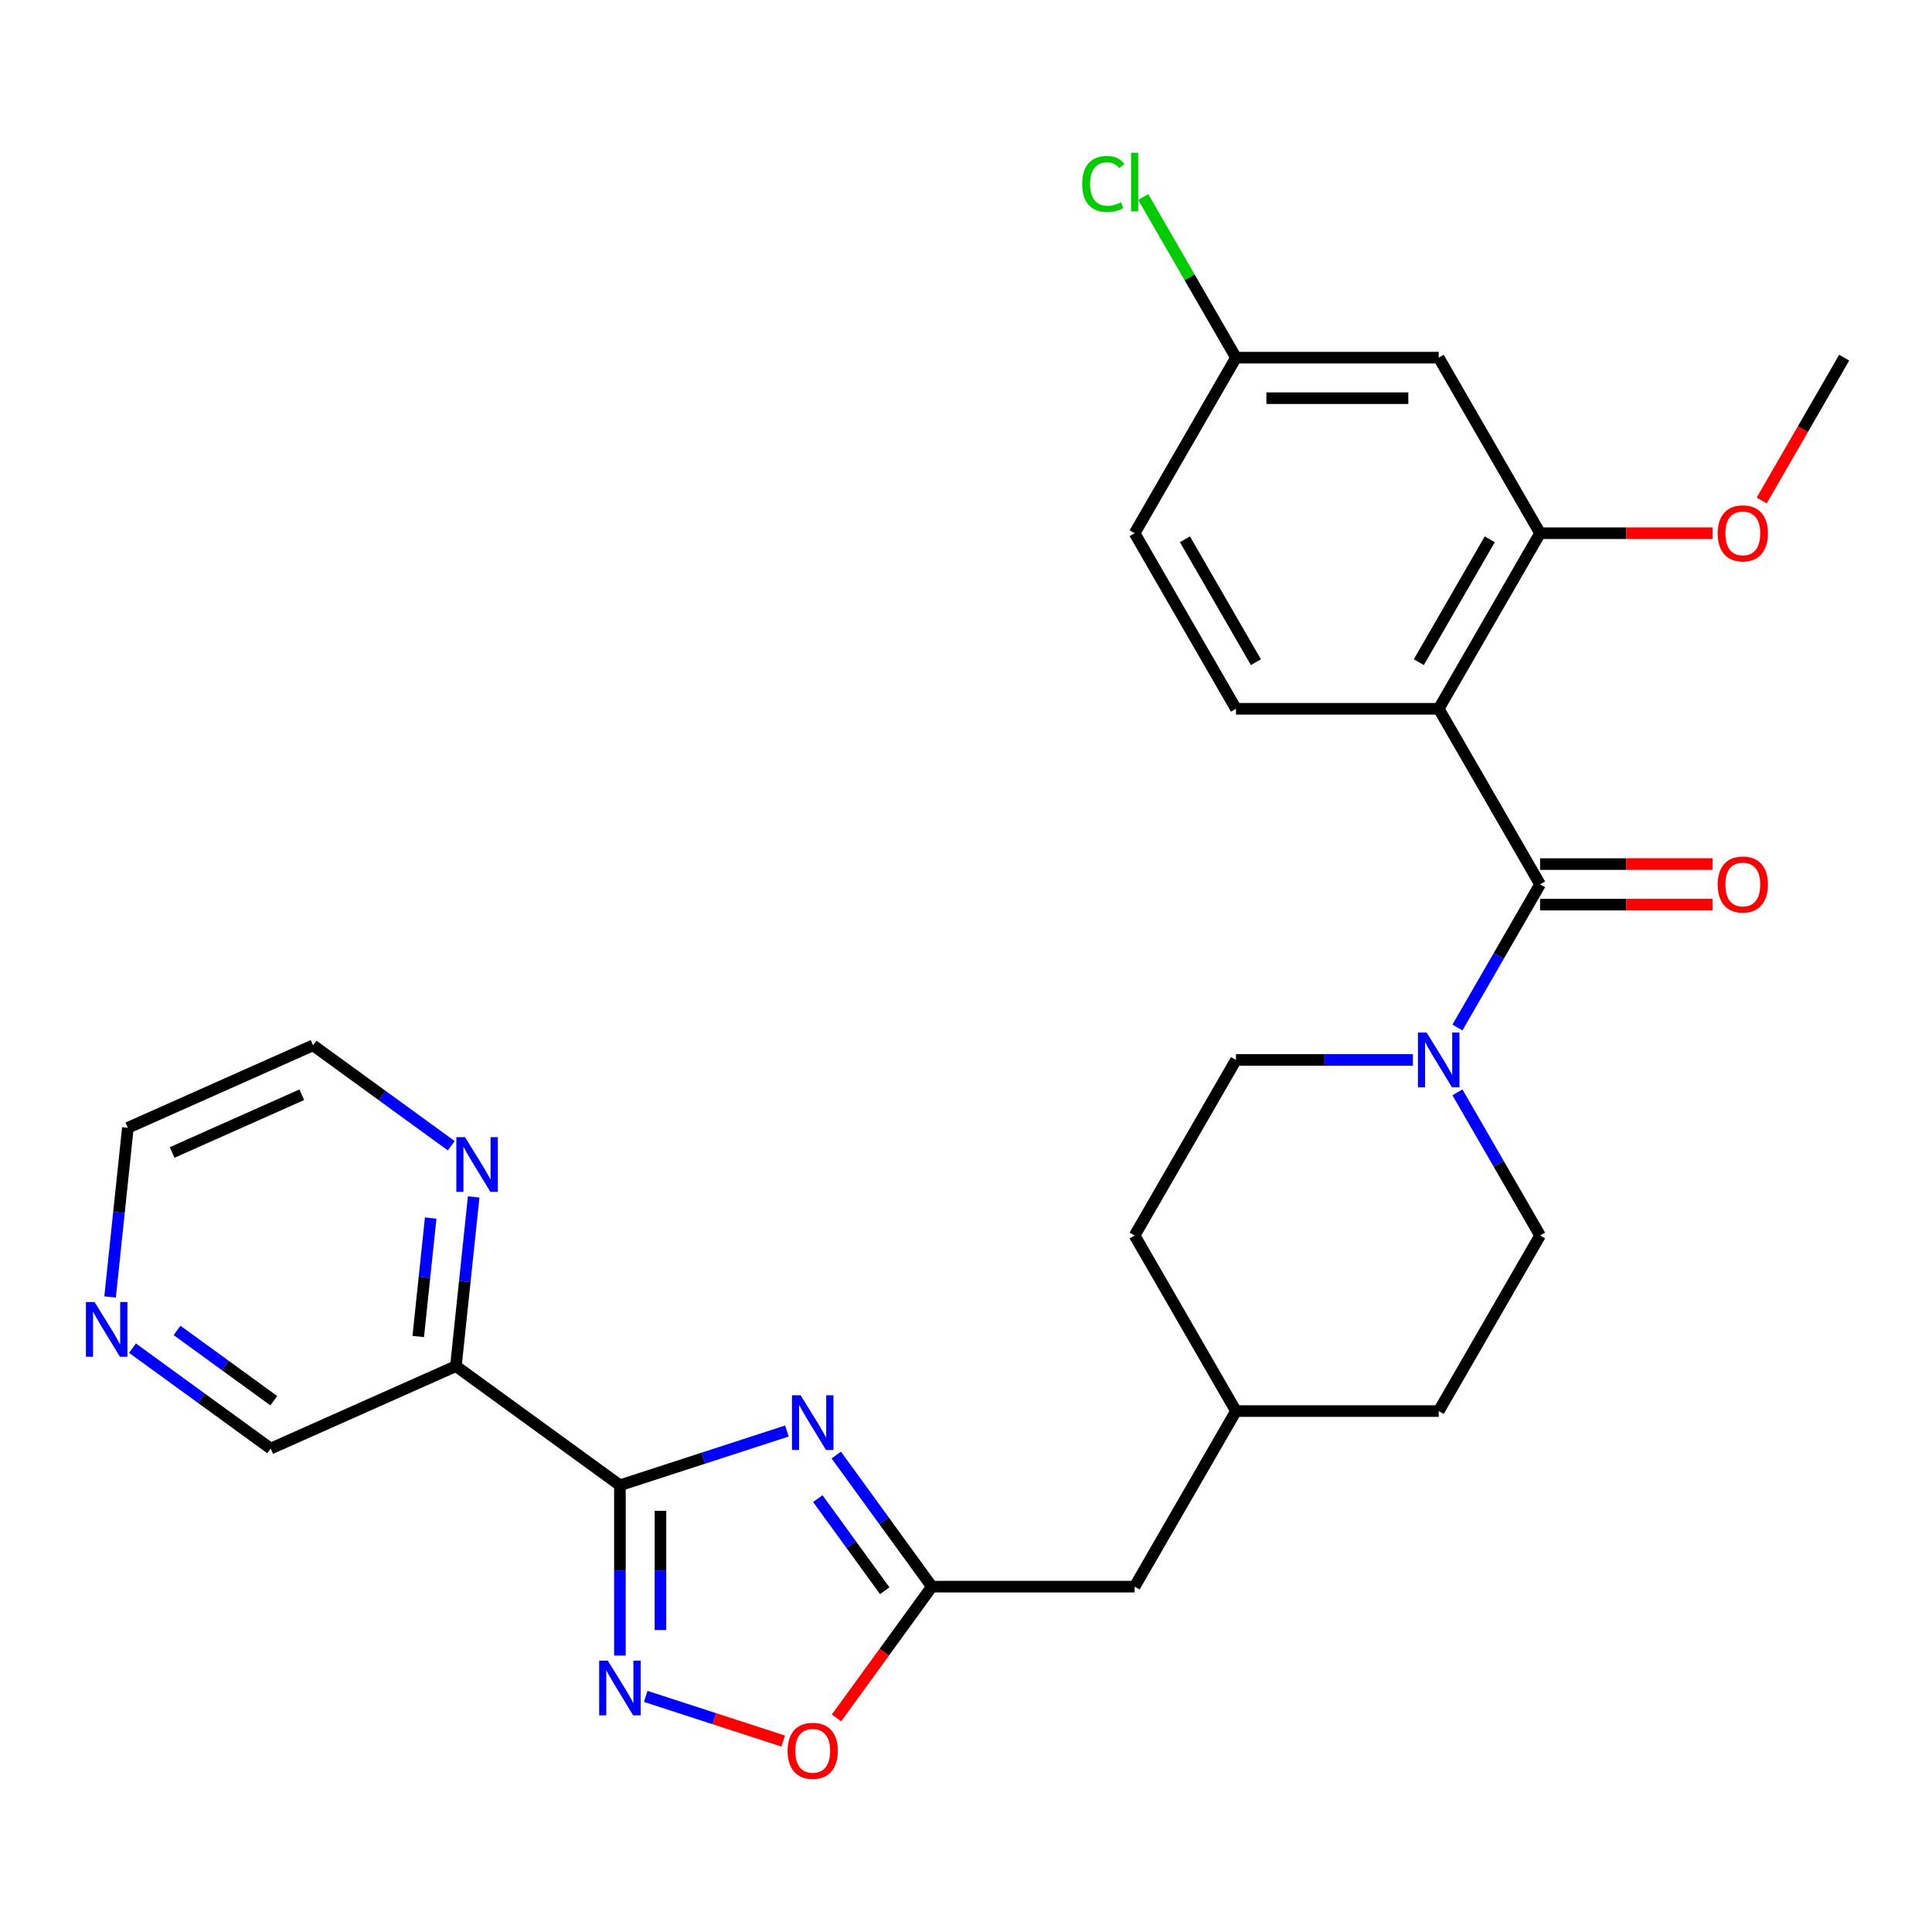 <?xml version='1.0' encoding='iso-8859-1'?>
<svg version='1.1' baseProfile='full'
              xmlns='http://www.w3.org/2000/svg'
                      xmlns:rdkit='http://www.rdkit.org/xml'
                      xmlns:xlink='http://www.w3.org/1999/xlink'
                  xml:space='preserve'
width='1000px' height='1000px' viewBox='0 0 1000 1000'>
<!-- END OF HEADER -->
<rect style='opacity:1.0;fill:#FFFFFF;stroke:none' width='1000' height='1000' x='0' y='0'> </rect>
<path class='bond-0' d='M 320.866,768.779 L 364.083,754.737' style='fill:none;fill-rule:evenodd;stroke:#000000;stroke-width:6px;stroke-linecap:butt;stroke-linejoin:miter;stroke-opacity:1' />
<path class='bond-0' d='M 364.083,754.737 L 407.301,740.695' style='fill:none;fill-rule:evenodd;stroke:#0000FF;stroke-width:6px;stroke-linecap:butt;stroke-linejoin:miter;stroke-opacity:1' />
<path class='bond-3' d='M 320.866,768.779 L 320.866,812.854' style='fill:none;fill-rule:evenodd;stroke:#000000;stroke-width:6px;stroke-linecap:butt;stroke-linejoin:miter;stroke-opacity:1' />
<path class='bond-3' d='M 320.866,812.854 L 320.866,856.93' style='fill:none;fill-rule:evenodd;stroke:#0000FF;stroke-width:6px;stroke-linecap:butt;stroke-linejoin:miter;stroke-opacity:1' />
<path class='bond-3' d='M 341.853,782.002 L 341.853,812.854' style='fill:none;fill-rule:evenodd;stroke:#000000;stroke-width:6px;stroke-linecap:butt;stroke-linejoin:miter;stroke-opacity:1' />
<path class='bond-3' d='M 341.853,812.854 L 341.853,843.707' style='fill:none;fill-rule:evenodd;stroke:#0000FF;stroke-width:6px;stroke-linecap:butt;stroke-linejoin:miter;stroke-opacity:1' />
<path class='bond-6' d='M 320.866,768.779 L 235.972,707.101' style='fill:none;fill-rule:evenodd;stroke:#000000;stroke-width:6px;stroke-linecap:butt;stroke-linejoin:miter;stroke-opacity:1' />
<path class='bond-5' d='M 432.858,753.136 L 457.6,787.191' style='fill:none;fill-rule:evenodd;stroke:#0000FF;stroke-width:6px;stroke-linecap:butt;stroke-linejoin:miter;stroke-opacity:1' />
<path class='bond-5' d='M 457.6,787.191 L 482.343,821.246' style='fill:none;fill-rule:evenodd;stroke:#000000;stroke-width:6px;stroke-linecap:butt;stroke-linejoin:miter;stroke-opacity:1' />
<path class='bond-5' d='M 423.302,775.688 L 440.621,799.527' style='fill:none;fill-rule:evenodd;stroke:#0000FF;stroke-width:6px;stroke-linecap:butt;stroke-linejoin:miter;stroke-opacity:1' />
<path class='bond-5' d='M 440.621,799.527 L 457.941,823.365' style='fill:none;fill-rule:evenodd;stroke:#000000;stroke-width:6px;stroke-linecap:butt;stroke-linejoin:miter;stroke-opacity:1' />
<path class='bond-1' d='M 744.677,366.869 L 797.144,457.744' style='fill:none;fill-rule:evenodd;stroke:#000000;stroke-width:6px;stroke-linecap:butt;stroke-linejoin:miter;stroke-opacity:1' />
<path class='bond-7' d='M 744.677,366.869 L 797.144,275.993' style='fill:none;fill-rule:evenodd;stroke:#000000;stroke-width:6px;stroke-linecap:butt;stroke-linejoin:miter;stroke-opacity:1' />
<path class='bond-7' d='M 734.372,342.744 L 771.099,279.131' style='fill:none;fill-rule:evenodd;stroke:#000000;stroke-width:6px;stroke-linecap:butt;stroke-linejoin:miter;stroke-opacity:1' />
<path class='bond-9' d='M 744.677,366.869 L 639.744,366.869' style='fill:none;fill-rule:evenodd;stroke:#000000;stroke-width:6px;stroke-linecap:butt;stroke-linejoin:miter;stroke-opacity:1' />
<path class='bond-2' d='M 797.144,457.744 L 775.756,494.79' style='fill:none;fill-rule:evenodd;stroke:#000000;stroke-width:6px;stroke-linecap:butt;stroke-linejoin:miter;stroke-opacity:1' />
<path class='bond-2' d='M 775.756,494.79 L 754.367,531.836' style='fill:none;fill-rule:evenodd;stroke:#0000FF;stroke-width:6px;stroke-linecap:butt;stroke-linejoin:miter;stroke-opacity:1' />
<path class='bond-12' d='M 797.144,468.238 L 841.8,468.238' style='fill:none;fill-rule:evenodd;stroke:#000000;stroke-width:6px;stroke-linecap:butt;stroke-linejoin:miter;stroke-opacity:1' />
<path class='bond-12' d='M 841.8,468.238 L 886.455,468.238' style='fill:none;fill-rule:evenodd;stroke:#FF0000;stroke-width:6px;stroke-linecap:butt;stroke-linejoin:miter;stroke-opacity:1' />
<path class='bond-12' d='M 797.144,447.251 L 841.8,447.251' style='fill:none;fill-rule:evenodd;stroke:#000000;stroke-width:6px;stroke-linecap:butt;stroke-linejoin:miter;stroke-opacity:1' />
<path class='bond-12' d='M 841.8,447.251 L 886.455,447.251' style='fill:none;fill-rule:evenodd;stroke:#FF0000;stroke-width:6px;stroke-linecap:butt;stroke-linejoin:miter;stroke-opacity:1' />
<path class='bond-8' d='M 334.229,878.055 L 369.81,889.616' style='fill:none;fill-rule:evenodd;stroke:#0000FF;stroke-width:6px;stroke-linecap:butt;stroke-linejoin:miter;stroke-opacity:1' />
<path class='bond-8' d='M 369.81,889.616 L 405.392,901.177' style='fill:none;fill-rule:evenodd;stroke:#FF0000;stroke-width:6px;stroke-linecap:butt;stroke-linejoin:miter;stroke-opacity:1' />
<path class='bond-4' d='M 731.314,548.62 L 685.529,548.62' style='fill:none;fill-rule:evenodd;stroke:#0000FF;stroke-width:6px;stroke-linecap:butt;stroke-linejoin:miter;stroke-opacity:1' />
<path class='bond-4' d='M 685.529,548.62 L 639.744,548.62' style='fill:none;fill-rule:evenodd;stroke:#000000;stroke-width:6px;stroke-linecap:butt;stroke-linejoin:miter;stroke-opacity:1' />
<path class='bond-30' d='M 754.367,565.403 L 775.756,602.449' style='fill:none;fill-rule:evenodd;stroke:#0000FF;stroke-width:6px;stroke-linecap:butt;stroke-linejoin:miter;stroke-opacity:1' />
<path class='bond-30' d='M 775.756,602.449 L 797.144,639.495' style='fill:none;fill-rule:evenodd;stroke:#000000;stroke-width:6px;stroke-linecap:butt;stroke-linejoin:miter;stroke-opacity:1' />
<path class='bond-16' d='M 482.343,821.246 L 587.277,821.246' style='fill:none;fill-rule:evenodd;stroke:#000000;stroke-width:6px;stroke-linecap:butt;stroke-linejoin:miter;stroke-opacity:1' />
<path class='bond-28' d='M 482.343,821.246 L 457.658,855.221' style='fill:none;fill-rule:evenodd;stroke:#000000;stroke-width:6px;stroke-linecap:butt;stroke-linejoin:miter;stroke-opacity:1' />
<path class='bond-28' d='M 457.658,855.221 L 432.974,889.196' style='fill:none;fill-rule:evenodd;stroke:#FF0000;stroke-width:6px;stroke-linecap:butt;stroke-linejoin:miter;stroke-opacity:1' />
<path class='bond-11' d='M 235.972,707.101 L 240.575,663.313' style='fill:none;fill-rule:evenodd;stroke:#000000;stroke-width:6px;stroke-linecap:butt;stroke-linejoin:miter;stroke-opacity:1' />
<path class='bond-11' d='M 240.575,663.313 L 245.177,619.525' style='fill:none;fill-rule:evenodd;stroke:#0000FF;stroke-width:6px;stroke-linecap:butt;stroke-linejoin:miter;stroke-opacity:1' />
<path class='bond-11' d='M 216.481,691.77 L 219.703,661.119' style='fill:none;fill-rule:evenodd;stroke:#000000;stroke-width:6px;stroke-linecap:butt;stroke-linejoin:miter;stroke-opacity:1' />
<path class='bond-11' d='M 219.703,661.119 L 222.924,630.467' style='fill:none;fill-rule:evenodd;stroke:#0000FF;stroke-width:6px;stroke-linecap:butt;stroke-linejoin:miter;stroke-opacity:1' />
<path class='bond-19' d='M 235.972,707.101 L 140.11,749.781' style='fill:none;fill-rule:evenodd;stroke:#000000;stroke-width:6px;stroke-linecap:butt;stroke-linejoin:miter;stroke-opacity:1' />
<path class='bond-10' d='M 797.144,275.993 L 744.677,185.118' style='fill:none;fill-rule:evenodd;stroke:#000000;stroke-width:6px;stroke-linecap:butt;stroke-linejoin:miter;stroke-opacity:1' />
<path class='bond-20' d='M 797.144,275.993 L 841.8,275.993' style='fill:none;fill-rule:evenodd;stroke:#000000;stroke-width:6px;stroke-linecap:butt;stroke-linejoin:miter;stroke-opacity:1' />
<path class='bond-20' d='M 841.8,275.993 L 886.455,275.993' style='fill:none;fill-rule:evenodd;stroke:#FF0000;stroke-width:6px;stroke-linecap:butt;stroke-linejoin:miter;stroke-opacity:1' />
<path class='bond-18' d='M 639.744,366.869 L 587.277,275.993' style='fill:none;fill-rule:evenodd;stroke:#000000;stroke-width:6px;stroke-linecap:butt;stroke-linejoin:miter;stroke-opacity:1' />
<path class='bond-18' d='M 650.049,342.744 L 613.322,279.131' style='fill:none;fill-rule:evenodd;stroke:#000000;stroke-width:6px;stroke-linecap:butt;stroke-linejoin:miter;stroke-opacity:1' />
<path class='bond-31' d='M 744.677,185.118 L 639.744,185.118' style='fill:none;fill-rule:evenodd;stroke:#000000;stroke-width:6px;stroke-linecap:butt;stroke-linejoin:miter;stroke-opacity:1' />
<path class='bond-31' d='M 728.937,206.105 L 655.484,206.105' style='fill:none;fill-rule:evenodd;stroke:#000000;stroke-width:6px;stroke-linecap:butt;stroke-linejoin:miter;stroke-opacity:1' />
<path class='bond-25' d='M 233.578,593.032 L 197.813,567.048' style='fill:none;fill-rule:evenodd;stroke:#0000FF;stroke-width:6px;stroke-linecap:butt;stroke-linejoin:miter;stroke-opacity:1' />
<path class='bond-25' d='M 197.813,567.048 L 162.048,541.063' style='fill:none;fill-rule:evenodd;stroke:#000000;stroke-width:6px;stroke-linecap:butt;stroke-linejoin:miter;stroke-opacity:1' />
<path class='bond-13' d='M 639.744,548.62 L 587.277,639.495' style='fill:none;fill-rule:evenodd;stroke:#000000;stroke-width:6px;stroke-linecap:butt;stroke-linejoin:miter;stroke-opacity:1' />
<path class='bond-14' d='M 797.144,639.495 L 744.677,730.371' style='fill:none;fill-rule:evenodd;stroke:#000000;stroke-width:6px;stroke-linecap:butt;stroke-linejoin:miter;stroke-opacity:1' />
<path class='bond-15' d='M 68.58,697.811 L 104.345,723.796' style='fill:none;fill-rule:evenodd;stroke:#0000FF;stroke-width:6px;stroke-linecap:butt;stroke-linejoin:miter;stroke-opacity:1' />
<path class='bond-15' d='M 104.345,723.796 L 140.11,749.781' style='fill:none;fill-rule:evenodd;stroke:#000000;stroke-width:6px;stroke-linecap:butt;stroke-linejoin:miter;stroke-opacity:1' />
<path class='bond-15' d='M 91.646,688.628 L 116.681,706.818' style='fill:none;fill-rule:evenodd;stroke:#0000FF;stroke-width:6px;stroke-linecap:butt;stroke-linejoin:miter;stroke-opacity:1' />
<path class='bond-15' d='M 116.681,706.818 L 141.717,725.007' style='fill:none;fill-rule:evenodd;stroke:#000000;stroke-width:6px;stroke-linecap:butt;stroke-linejoin:miter;stroke-opacity:1' />
<path class='bond-26' d='M 56.981,671.319 L 61.583,627.531' style='fill:none;fill-rule:evenodd;stroke:#0000FF;stroke-width:6px;stroke-linecap:butt;stroke-linejoin:miter;stroke-opacity:1' />
<path class='bond-26' d='M 61.583,627.531 L 66.186,583.743' style='fill:none;fill-rule:evenodd;stroke:#000000;stroke-width:6px;stroke-linecap:butt;stroke-linejoin:miter;stroke-opacity:1' />
<path class='bond-24' d='M 587.277,821.246 L 639.744,730.371' style='fill:none;fill-rule:evenodd;stroke:#000000;stroke-width:6px;stroke-linecap:butt;stroke-linejoin:miter;stroke-opacity:1' />
<path class='bond-17' d='M 639.744,185.118 L 587.277,275.993' style='fill:none;fill-rule:evenodd;stroke:#000000;stroke-width:6px;stroke-linecap:butt;stroke-linejoin:miter;stroke-opacity:1' />
<path class='bond-23' d='M 639.744,185.118 L 615.742,143.545' style='fill:none;fill-rule:evenodd;stroke:#000000;stroke-width:6px;stroke-linecap:butt;stroke-linejoin:miter;stroke-opacity:1' />
<path class='bond-23' d='M 615.742,143.545 L 591.74,101.973' style='fill:none;fill-rule:evenodd;stroke:#00CC00;stroke-width:6px;stroke-linecap:butt;stroke-linejoin:miter;stroke-opacity:1' />
<path class='bond-27' d='M 911.861,259.05 L 933.203,222.084' style='fill:none;fill-rule:evenodd;stroke:#FF0000;stroke-width:6px;stroke-linecap:butt;stroke-linejoin:miter;stroke-opacity:1' />
<path class='bond-27' d='M 933.203,222.084 L 954.545,185.118' style='fill:none;fill-rule:evenodd;stroke:#000000;stroke-width:6px;stroke-linecap:butt;stroke-linejoin:miter;stroke-opacity:1' />
<path class='bond-21' d='M 744.677,730.371 L 639.744,730.371' style='fill:none;fill-rule:evenodd;stroke:#000000;stroke-width:6px;stroke-linecap:butt;stroke-linejoin:miter;stroke-opacity:1' />
<path class='bond-22' d='M 587.277,639.495 L 639.744,730.371' style='fill:none;fill-rule:evenodd;stroke:#000000;stroke-width:6px;stroke-linecap:butt;stroke-linejoin:miter;stroke-opacity:1' />
<path class='bond-29' d='M 162.048,541.063 L 66.186,583.743' style='fill:none;fill-rule:evenodd;stroke:#000000;stroke-width:6px;stroke-linecap:butt;stroke-linejoin:miter;stroke-opacity:1' />
<path class='bond-29' d='M 156.204,566.637 L 89.101,596.514' style='fill:none;fill-rule:evenodd;stroke:#000000;stroke-width:6px;stroke-linecap:butt;stroke-linejoin:miter;stroke-opacity:1' />
<path  class='atom-1' d='M 414.404 722.193
L 423.684 737.193
Q 424.604 738.673, 426.084 741.353
Q 427.564 744.033, 427.644 744.193
L 427.644 722.193
L 431.404 722.193
L 431.404 750.513
L 427.524 750.513
L 417.564 734.113
Q 416.404 732.193, 415.164 729.993
Q 413.964 727.793, 413.604 727.113
L 413.604 750.513
L 409.924 750.513
L 409.924 722.193
L 414.404 722.193
' fill='#0000FF'/>
<path  class='atom-4' d='M 314.606 859.553
L 323.886 874.553
Q 324.806 876.033, 326.286 878.713
Q 327.766 881.393, 327.846 881.553
L 327.846 859.553
L 331.606 859.553
L 331.606 887.873
L 327.726 887.873
L 317.766 871.473
Q 316.606 869.553, 315.366 867.353
Q 314.166 865.153, 313.806 864.473
L 313.806 887.873
L 310.126 887.873
L 310.126 859.553
L 314.606 859.553
' fill='#0000FF'/>
<path  class='atom-5' d='M 738.417 534.46
L 747.697 549.46
Q 748.617 550.94, 750.097 553.62
Q 751.577 556.3, 751.657 556.46
L 751.657 534.46
L 755.417 534.46
L 755.417 562.78
L 751.537 562.78
L 741.577 546.38
Q 740.417 544.46, 739.177 542.26
Q 737.977 540.06, 737.617 539.38
L 737.617 562.78
L 733.937 562.78
L 733.937 534.46
L 738.417 534.46
' fill='#0000FF'/>
<path  class='atom-9' d='M 407.664 906.22
Q 407.664 899.42, 411.024 895.62
Q 414.384 891.82, 420.664 891.82
Q 426.944 891.82, 430.304 895.62
Q 433.664 899.42, 433.664 906.22
Q 433.664 913.1, 430.264 917.02
Q 426.864 920.9, 420.664 920.9
Q 414.424 920.9, 411.024 917.02
Q 407.664 913.14, 407.664 906.22
M 420.664 917.7
Q 424.984 917.7, 427.304 914.82
Q 429.664 911.9, 429.664 906.22
Q 429.664 900.66, 427.304 897.86
Q 424.984 895.02, 420.664 895.02
Q 416.344 895.02, 413.984 897.82
Q 411.664 900.62, 411.664 906.22
Q 411.664 911.94, 413.984 914.82
Q 416.344 917.7, 420.664 917.7
' fill='#FF0000'/>
<path  class='atom-12' d='M 240.681 588.581
L 249.961 603.581
Q 250.881 605.061, 252.361 607.741
Q 253.841 610.421, 253.921 610.581
L 253.921 588.581
L 257.681 588.581
L 257.681 616.901
L 253.801 616.901
L 243.841 600.501
Q 242.681 598.581, 241.441 596.381
Q 240.241 594.181, 239.881 593.501
L 239.881 616.901
L 236.201 616.901
L 236.201 588.581
L 240.681 588.581
' fill='#0000FF'/>
<path  class='atom-13' d='M 889.078 457.824
Q 889.078 451.024, 892.438 447.224
Q 895.798 443.424, 902.078 443.424
Q 908.358 443.424, 911.718 447.224
Q 915.078 451.024, 915.078 457.824
Q 915.078 464.704, 911.678 468.624
Q 908.278 472.504, 902.078 472.504
Q 895.838 472.504, 892.438 468.624
Q 889.078 464.744, 889.078 457.824
M 902.078 469.304
Q 906.398 469.304, 908.718 466.424
Q 911.078 463.504, 911.078 457.824
Q 911.078 452.264, 908.718 449.464
Q 906.398 446.624, 902.078 446.624
Q 897.758 446.624, 895.398 449.424
Q 893.078 452.224, 893.078 457.824
Q 893.078 463.544, 895.398 466.424
Q 897.758 469.304, 902.078 469.304
' fill='#FF0000'/>
<path  class='atom-16' d='M 48.957 673.942
L 58.237 688.942
Q 59.157 690.422, 60.637 693.102
Q 62.117 695.782, 62.197 695.942
L 62.197 673.942
L 65.957 673.942
L 65.957 702.262
L 62.077 702.262
L 52.117 685.862
Q 50.957 683.942, 49.717 681.742
Q 48.517 679.542, 48.157 678.862
L 48.157 702.262
L 44.477 702.262
L 44.477 673.942
L 48.957 673.942
' fill='#0000FF'/>
<path  class='atom-21' d='M 889.078 276.073
Q 889.078 269.273, 892.438 265.473
Q 895.798 261.673, 902.078 261.673
Q 908.358 261.673, 911.718 265.473
Q 915.078 269.273, 915.078 276.073
Q 915.078 282.953, 911.678 286.873
Q 908.278 290.753, 902.078 290.753
Q 895.838 290.753, 892.438 286.873
Q 889.078 282.993, 889.078 276.073
M 902.078 287.553
Q 906.398 287.553, 908.718 284.673
Q 911.078 281.753, 911.078 276.073
Q 911.078 270.513, 908.718 267.713
Q 906.398 264.873, 902.078 264.873
Q 897.758 264.873, 895.398 267.673
Q 893.078 270.473, 893.078 276.073
Q 893.078 281.793, 895.398 284.673
Q 897.758 287.553, 902.078 287.553
' fill='#FF0000'/>
<path  class='atom-24' d='M 560.157 95.222
Q 560.157 88.182, 563.437 84.502
Q 566.757 80.782, 573.037 80.782
Q 578.877 80.782, 581.997 84.902
L 579.357 87.062
Q 577.077 84.062, 573.037 84.062
Q 568.757 84.062, 566.477 86.942
Q 564.237 89.782, 564.237 95.222
Q 564.237 100.822, 566.557 103.702
Q 568.917 106.582, 573.477 106.582
Q 576.597 106.582, 580.237 104.702
L 581.357 107.702
Q 579.877 108.662, 577.637 109.222
Q 575.397 109.782, 572.917 109.782
Q 566.757 109.782, 563.437 106.022
Q 560.157 102.262, 560.157 95.222
' fill='#00CC00'/>
<path  class='atom-24' d='M 585.437 79.062
L 589.117 79.062
L 589.117 109.422
L 585.437 109.422
L 585.437 79.062
' fill='#00CC00'/>
</svg>
